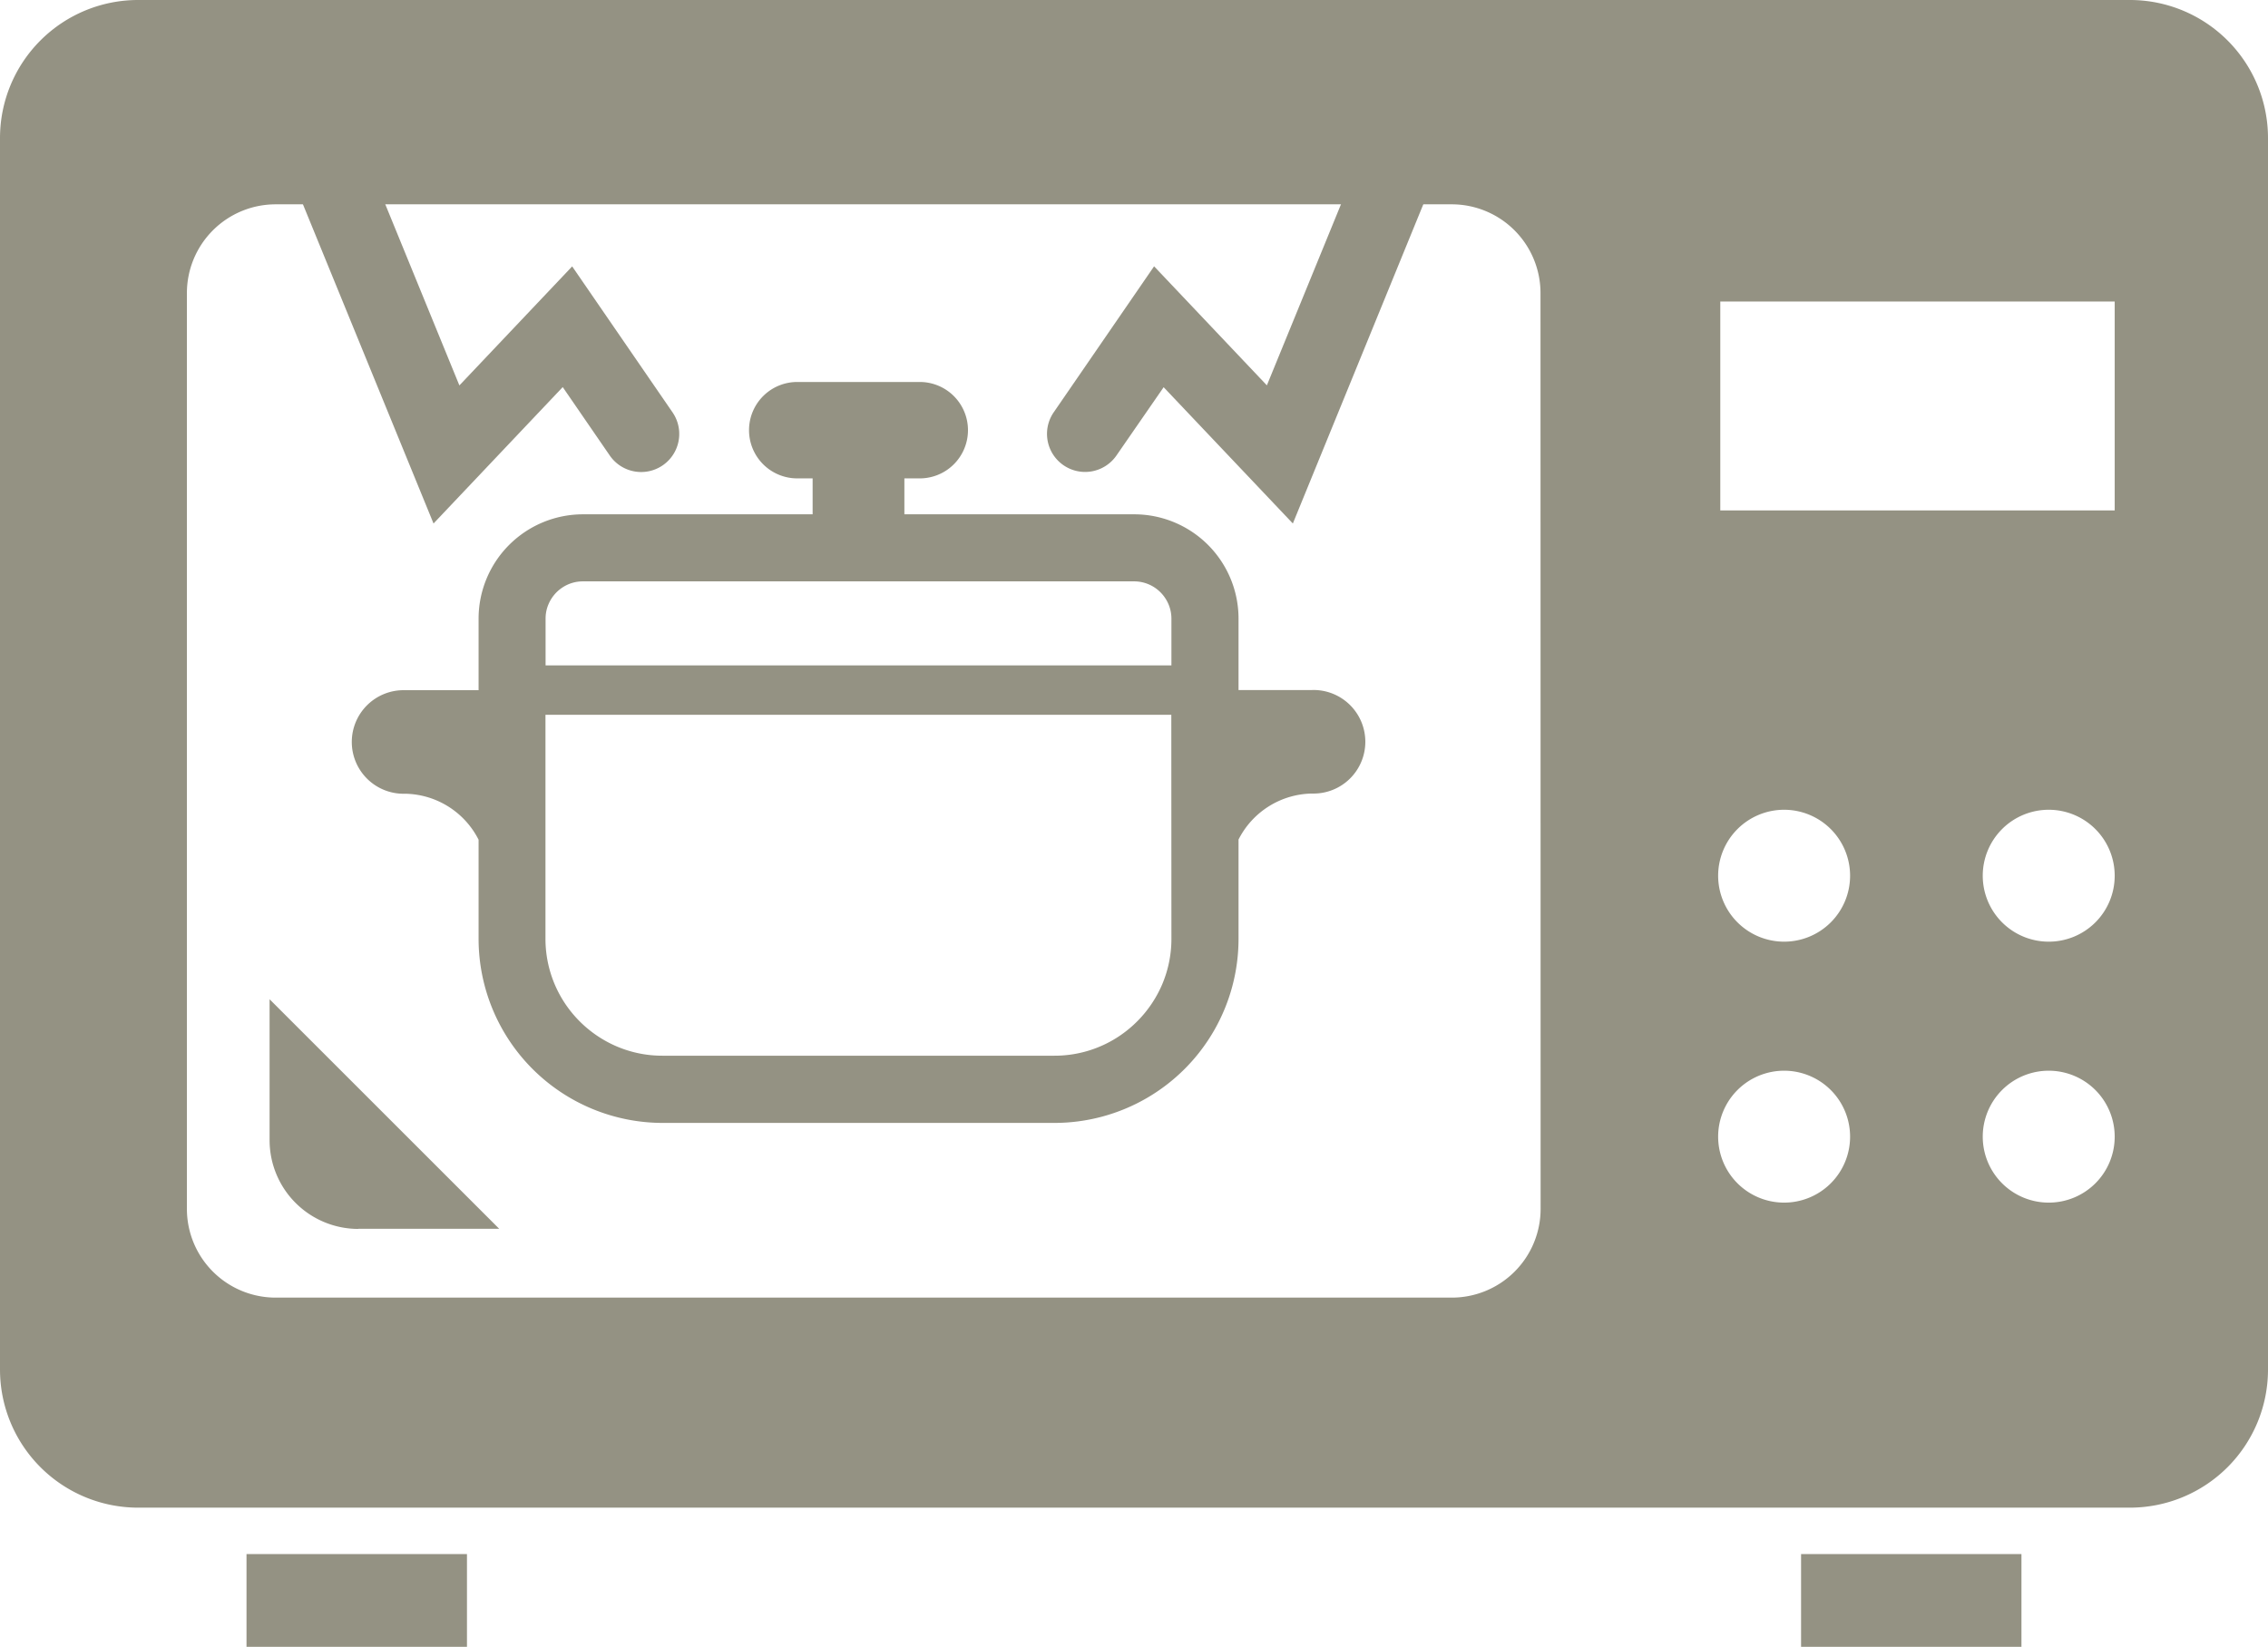<svg xmlns="http://www.w3.org/2000/svg" width="59.545" height="43.25" viewBox="0 0 59.545 43.25">
  <g id="グループ_322" data-name="グループ 322" transform="translate(-643.393 -5124.552)">
    <path id="パス_1892" data-name="パス 1892" d="M155.8,42.823h3.7l-6.029-6.028v3.7a2.331,2.331,0,0,0,2.331,2.331" transform="translate(497 5114)" fill="#949283"/>
    <rect id="長方形_553" data-name="長方形 553" width="5.788" height="2.436" transform="translate(649.865 5165.365)" fill="#949283"/>
    <rect id="長方形_554" data-name="長方形 554" width="5.786" height="2.436" transform="translate(690.679 5165.365)" fill="#949283"/>
    <path id="パス_1893" data-name="パス 1893" d="M202.311,10.552H150.02a3.626,3.626,0,0,0-3.627,3.626V46.519a3.627,3.627,0,0,0,3.627,3.627h52.291a3.627,3.627,0,0,0,3.627-3.627V14.178a3.626,3.626,0,0,0-3.627-3.626M186.841,42.3a2.331,2.331,0,0,1-2.33,2.33H153.634A2.331,2.331,0,0,1,151.3,42.3V18.249a2.331,2.331,0,0,1,2.331-2.331h30.877a2.331,2.331,0,0,1,2.33,2.331Zm6.392-.165a1.732,1.732,0,1,1,1.733-1.731,1.731,1.731,0,0,1-1.733,1.731m0-6.853a1.732,1.732,0,1,1,1.733-1.731,1.731,1.731,0,0,1-1.733,1.731m6.947,6.853a1.732,1.732,0,1,1,1.733-1.731,1.73,1.73,0,0,1-1.733,1.731m0-6.853a1.732,1.732,0,1,1,1.733-1.731,1.73,1.73,0,0,1-1.733,1.731m1.733-11.325H191.558V18.471h10.355Z" transform="translate(497 5114)" fill="#949283"/>
    <path id="パス_1894" data-name="パス 1894" d="M180.842,28.675H178.91V26.8a2.739,2.739,0,0,0-2.742-2.741h-6.031v-.944h.368a1.266,1.266,0,1,0,0-2.531H167.36a1.266,1.266,0,1,0,0,2.531h.368v.944H161.7a2.741,2.741,0,0,0-2.742,2.741v1.878h-1.932a1.36,1.36,0,1,0,0,2.719,2.2,2.2,0,0,1,1.932,1.208v2.6a4.837,4.837,0,0,0,4.837,4.837h10.281A4.835,4.835,0,0,0,178.91,35.2V32.6a2.2,2.2,0,0,1,1.932-1.208,1.36,1.36,0,1,0,0-2.719M177.148,35.2a3.064,3.064,0,0,1-.241,1.2,3.1,3.1,0,0,1-1.115,1.353,3.051,3.051,0,0,1-1.719.524H163.792a3.046,3.046,0,0,1-1.2-.241,3.093,3.093,0,0,1-1.354-1.115,3.061,3.061,0,0,1-.524-1.718v-5.88h16.431Zm0-7.173H160.717V26.8a.957.957,0,0,1,.077-.381.987.987,0,0,1,.356-.432.969.969,0,0,1,.547-.167h14.471a.977.977,0,0,1,.813.434h0a.971.971,0,0,1,.167.547Z" transform="translate(497 5114)" fill="#949283"/>
    <path id="パス_1895" data-name="パス 1895" d="M157.775,24.3l-3.763-9.2a1,1,0,0,1,1.852-.758l2.59,6.332,2.961-3.126,2.641,3.842a1,1,0,0,1-1.648,1.133l-1.241-1.805Z" transform="translate(497 5114)" fill="#949283"/>
    <path id="パス_1896" data-name="パス 1896" d="M180.336,24.3l-3.392-3.579L175.7,22.521a1,1,0,0,1-1.648-1.133l2.641-3.842,2.961,3.126,2.591-6.332a1,1,0,1,1,1.851.758Z" transform="translate(497 5114)" fill="#949283"/>
  </g>
</svg>
